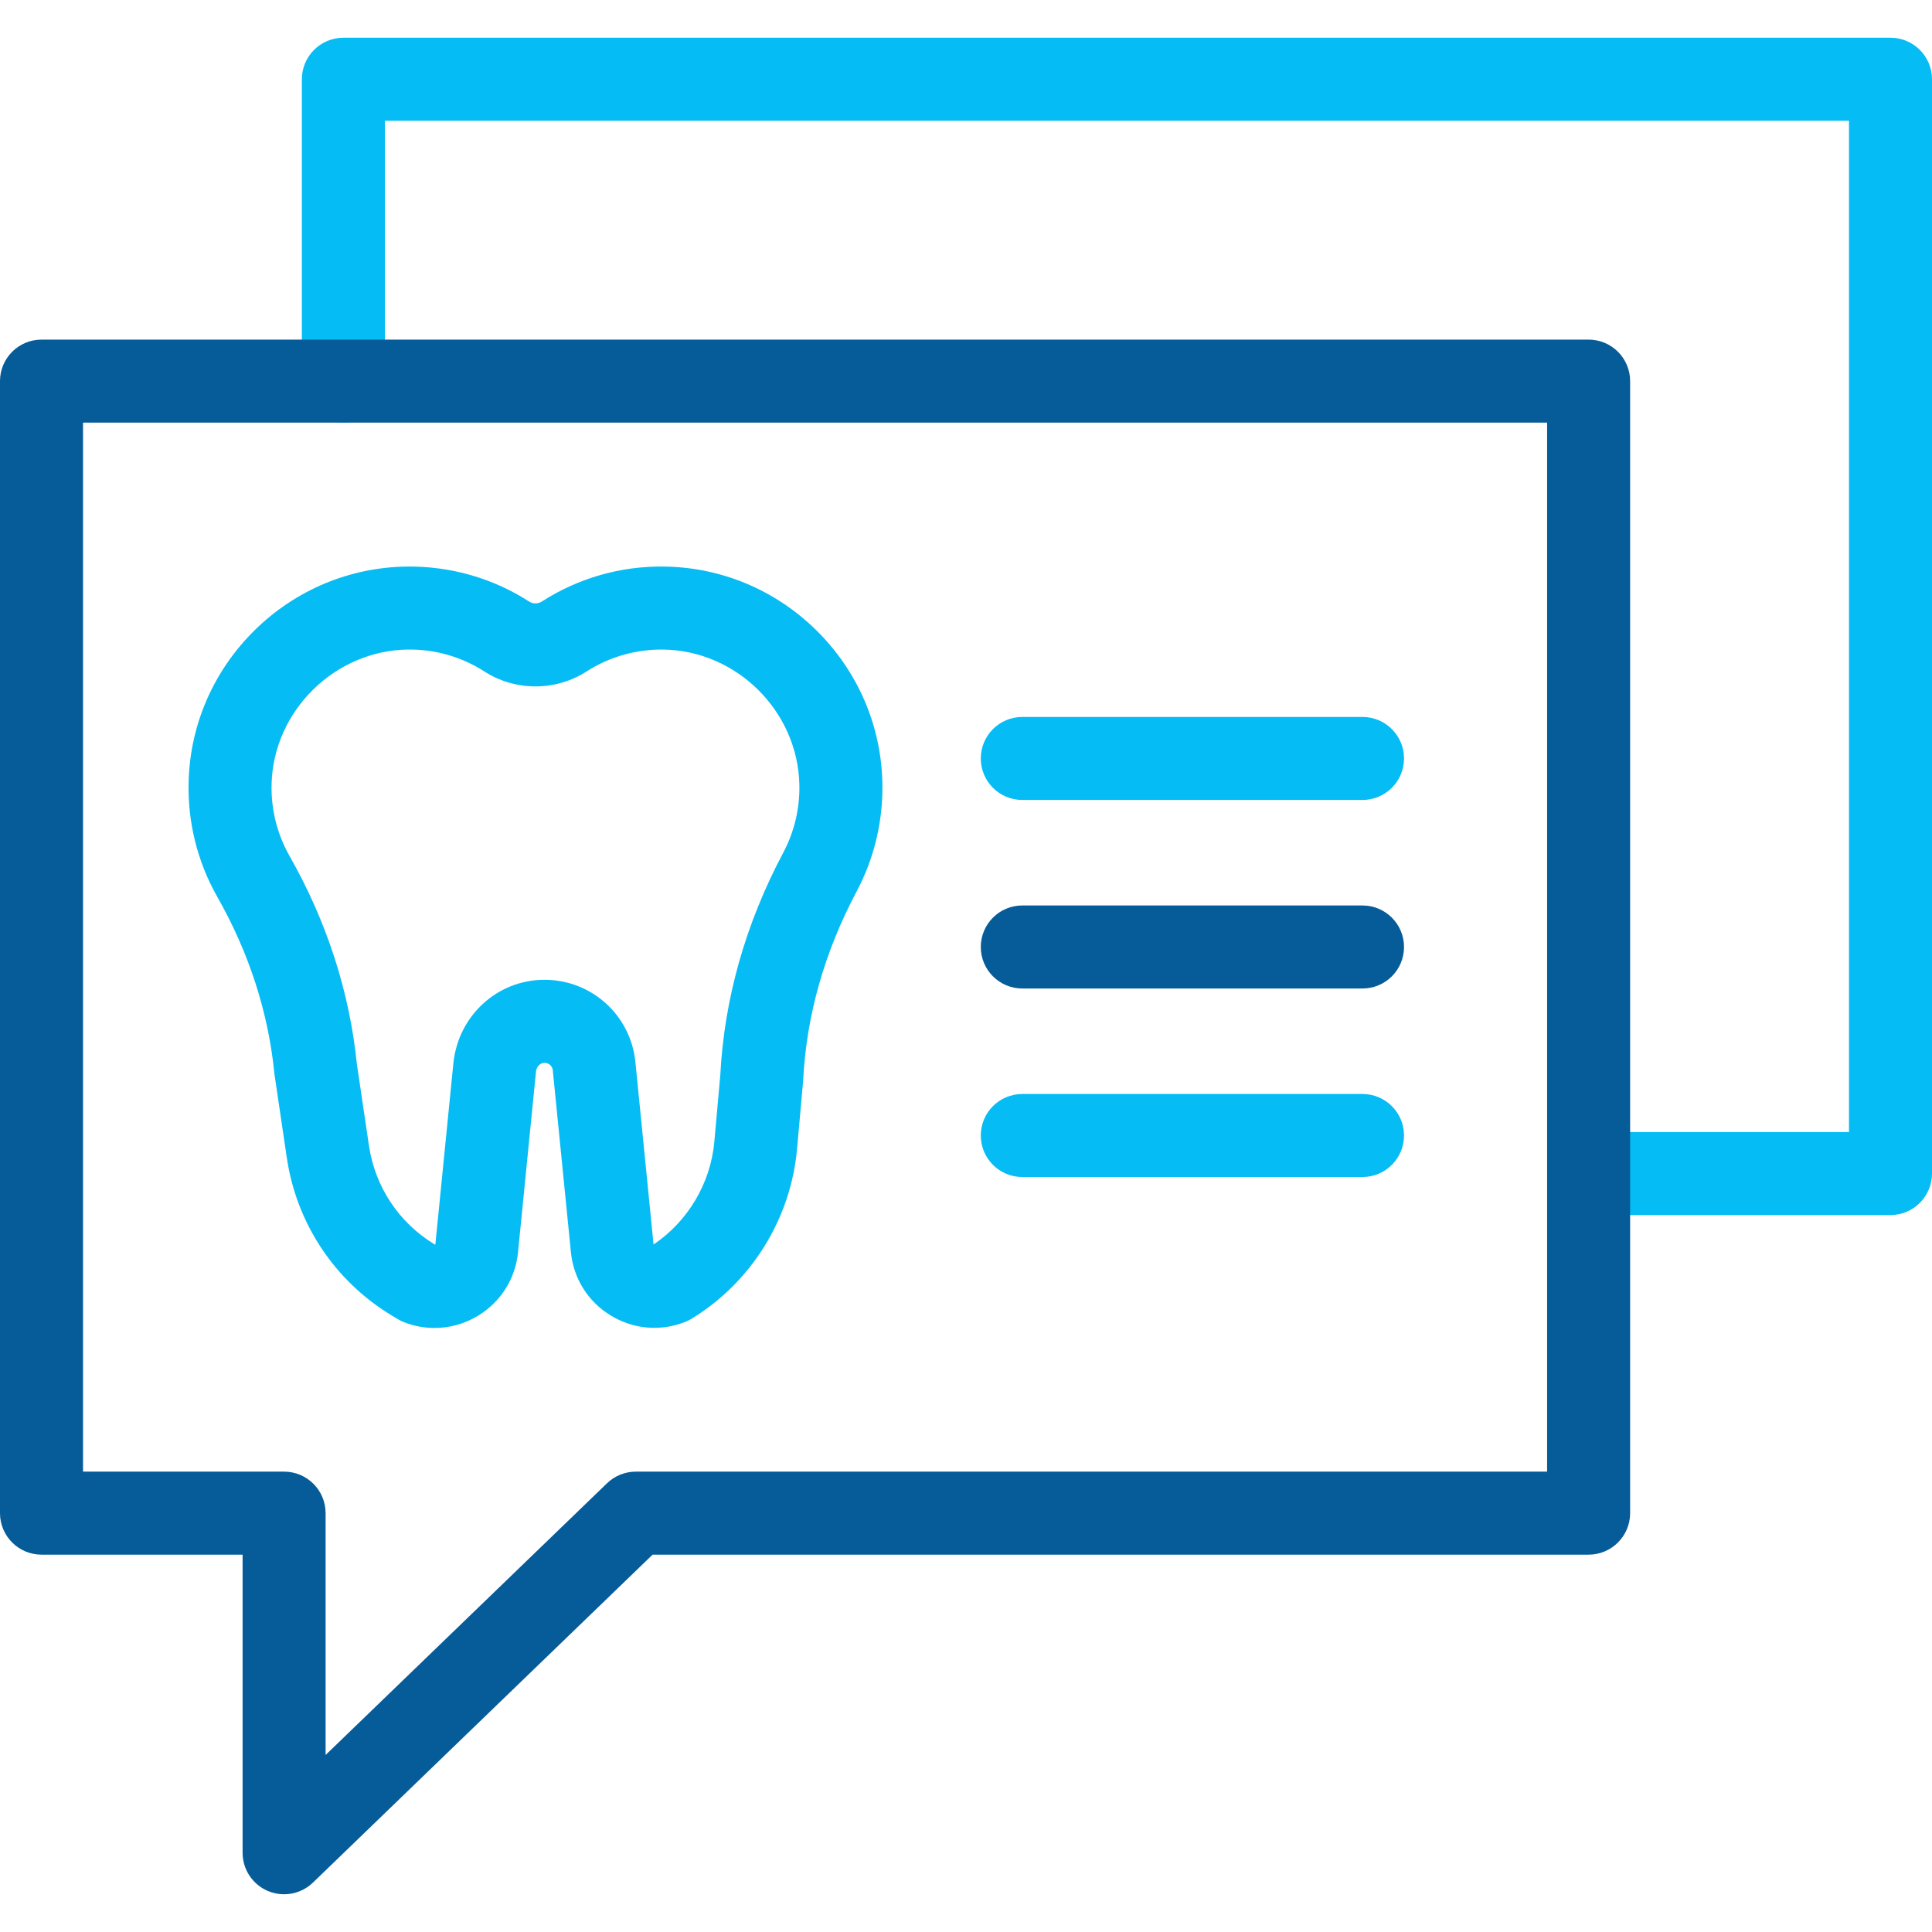 <?xml version="1.0" encoding="UTF-8"?>
<svg xmlns="http://www.w3.org/2000/svg" width="64" height="64" viewBox="0 0 64 64" fill="none">
  <path d="M14.397 43.991C14.057 43.991 13.714 43.928 13.384 43.8C13.311 43.771 13.24 43.736 13.173 43.695L12.975 43.576C11.09 42.436 9.824 40.533 9.501 38.354L9.097 35.618C9.094 35.597 9.091 35.575 9.089 35.554C8.886 33.528 8.25 31.561 7.197 29.707C6.536 28.543 6.208 27.215 6.249 25.867C6.306 23.979 7.085 22.205 8.441 20.872C9.798 19.54 11.585 18.793 13.473 18.768C14.922 18.751 16.321 19.15 17.53 19.928C17.655 20.008 17.822 20.008 17.946 19.928C19.156 19.15 20.562 18.747 22.003 18.768C23.904 18.793 25.7 19.549 27.059 20.896C28.418 22.244 29.189 24.033 29.23 25.933C29.257 27.186 28.962 28.429 28.378 29.528C27.309 31.54 26.713 33.645 26.606 35.787C26.605 35.805 26.604 35.823 26.602 35.841L26.403 38.06C26.196 40.373 24.89 42.476 22.908 43.686C22.839 43.727 22.767 43.763 22.693 43.792C21.875 44.113 20.977 44.034 20.227 43.575C19.478 43.117 18.998 42.353 18.912 41.479L18.311 35.447C18.297 35.313 18.178 35.207 18.036 35.207C18.036 35.207 18.035 35.207 18.035 35.207C17.897 35.207 17.772 35.334 17.756 35.49L17.16 41.484C17.073 42.356 16.594 43.12 15.847 43.578C15.401 43.852 14.901 43.991 14.397 43.991ZM11.822 35.247L12.222 37.951C12.424 39.316 13.216 40.508 14.397 41.222L14.413 41.232C14.422 41.225 14.422 41.22 14.423 41.212L15.02 35.21C15.185 33.642 16.477 32.461 18.026 32.457H18.036C19.591 32.457 20.884 33.62 21.047 35.168L21.648 41.207C21.649 41.213 21.649 41.218 21.654 41.223C22.794 40.451 23.541 39.193 23.664 37.815L23.86 35.622C23.992 33.084 24.694 30.6 25.95 28.238C26.314 27.553 26.497 26.776 26.48 25.993C26.428 23.558 24.403 21.55 21.967 21.517C21.066 21.508 20.188 21.756 19.434 22.241C18.404 22.904 17.073 22.904 16.042 22.241C15.288 21.756 14.409 21.505 13.509 21.517C11.095 21.55 9.07 23.538 8.997 25.95C8.971 26.794 9.176 27.623 9.588 28.349C10.826 30.529 11.577 32.849 11.822 35.247Z" fill="#05BCF4"></path>
  <path d="M62.625 40.25H52.625C51.866 40.25 51.25 39.634 51.25 38.875C51.25 38.116 51.866 37.5 52.625 37.5H61.25V4H12.75V12.625C12.75 13.384 12.134 14 11.375 14C10.616 14 10 13.384 10 12.625V2.625C10 1.866 10.616 1.25 11.375 1.25H62.625C63.384 1.25 64 1.866 64 2.625V38.875C64 39.634 63.384 40.25 62.625 40.25Z" fill="#05BCF4"></path>
  <path d="M9.41 62.75C9.229 62.75 9.047 62.714 8.873 62.641C8.366 62.425 8.036 61.927 8.036 61.375V51.5H1.375C0.616 51.5 0 50.884 0 50.125V12.625C0 11.866 0.616 11.25 1.375 11.25H52.625C53.384 11.25 54 11.866 54 12.625V50.125C54 50.884 53.384 51.5 52.625 51.5H21.618L10.366 62.364C10.104 62.617 9.76 62.75 9.41 62.75ZM2.75 48.75H9.411C10.17 48.75 10.786 49.366 10.786 50.125V58.136L20.107 49.136C20.364 48.888 20.706 48.75 21.062 48.75H51.25V14H2.75V48.75Z" fill="#065B99"></path>
  <path d="M45.135 26.5H33.865C33.105 26.5 32.49 25.884 32.49 25.125C32.49 24.366 33.105 23.75 33.865 23.75H45.135C45.894 23.75 46.51 24.366 46.51 25.125C46.51 25.884 45.894 26.5 45.135 26.5Z" fill="#05BCF4"></path>
  <path d="M45.135 32.745H33.865C33.105 32.745 32.49 32.13 32.49 31.37C32.49 30.611 33.105 29.995 33.865 29.995H45.135C45.894 29.995 46.51 30.611 46.51 31.37C46.51 32.13 45.894 32.745 45.135 32.745Z" fill="#065B99"></path>
  <path d="M45.135 38.99H33.865C33.105 38.99 32.49 38.374 32.49 37.615C32.49 36.855 33.105 36.24 33.865 36.24H45.135C45.894 36.24 46.51 36.855 46.51 37.615C46.51 38.374 45.894 38.99 45.135 38.99Z" fill="#05BCF4"></path>
</svg>
